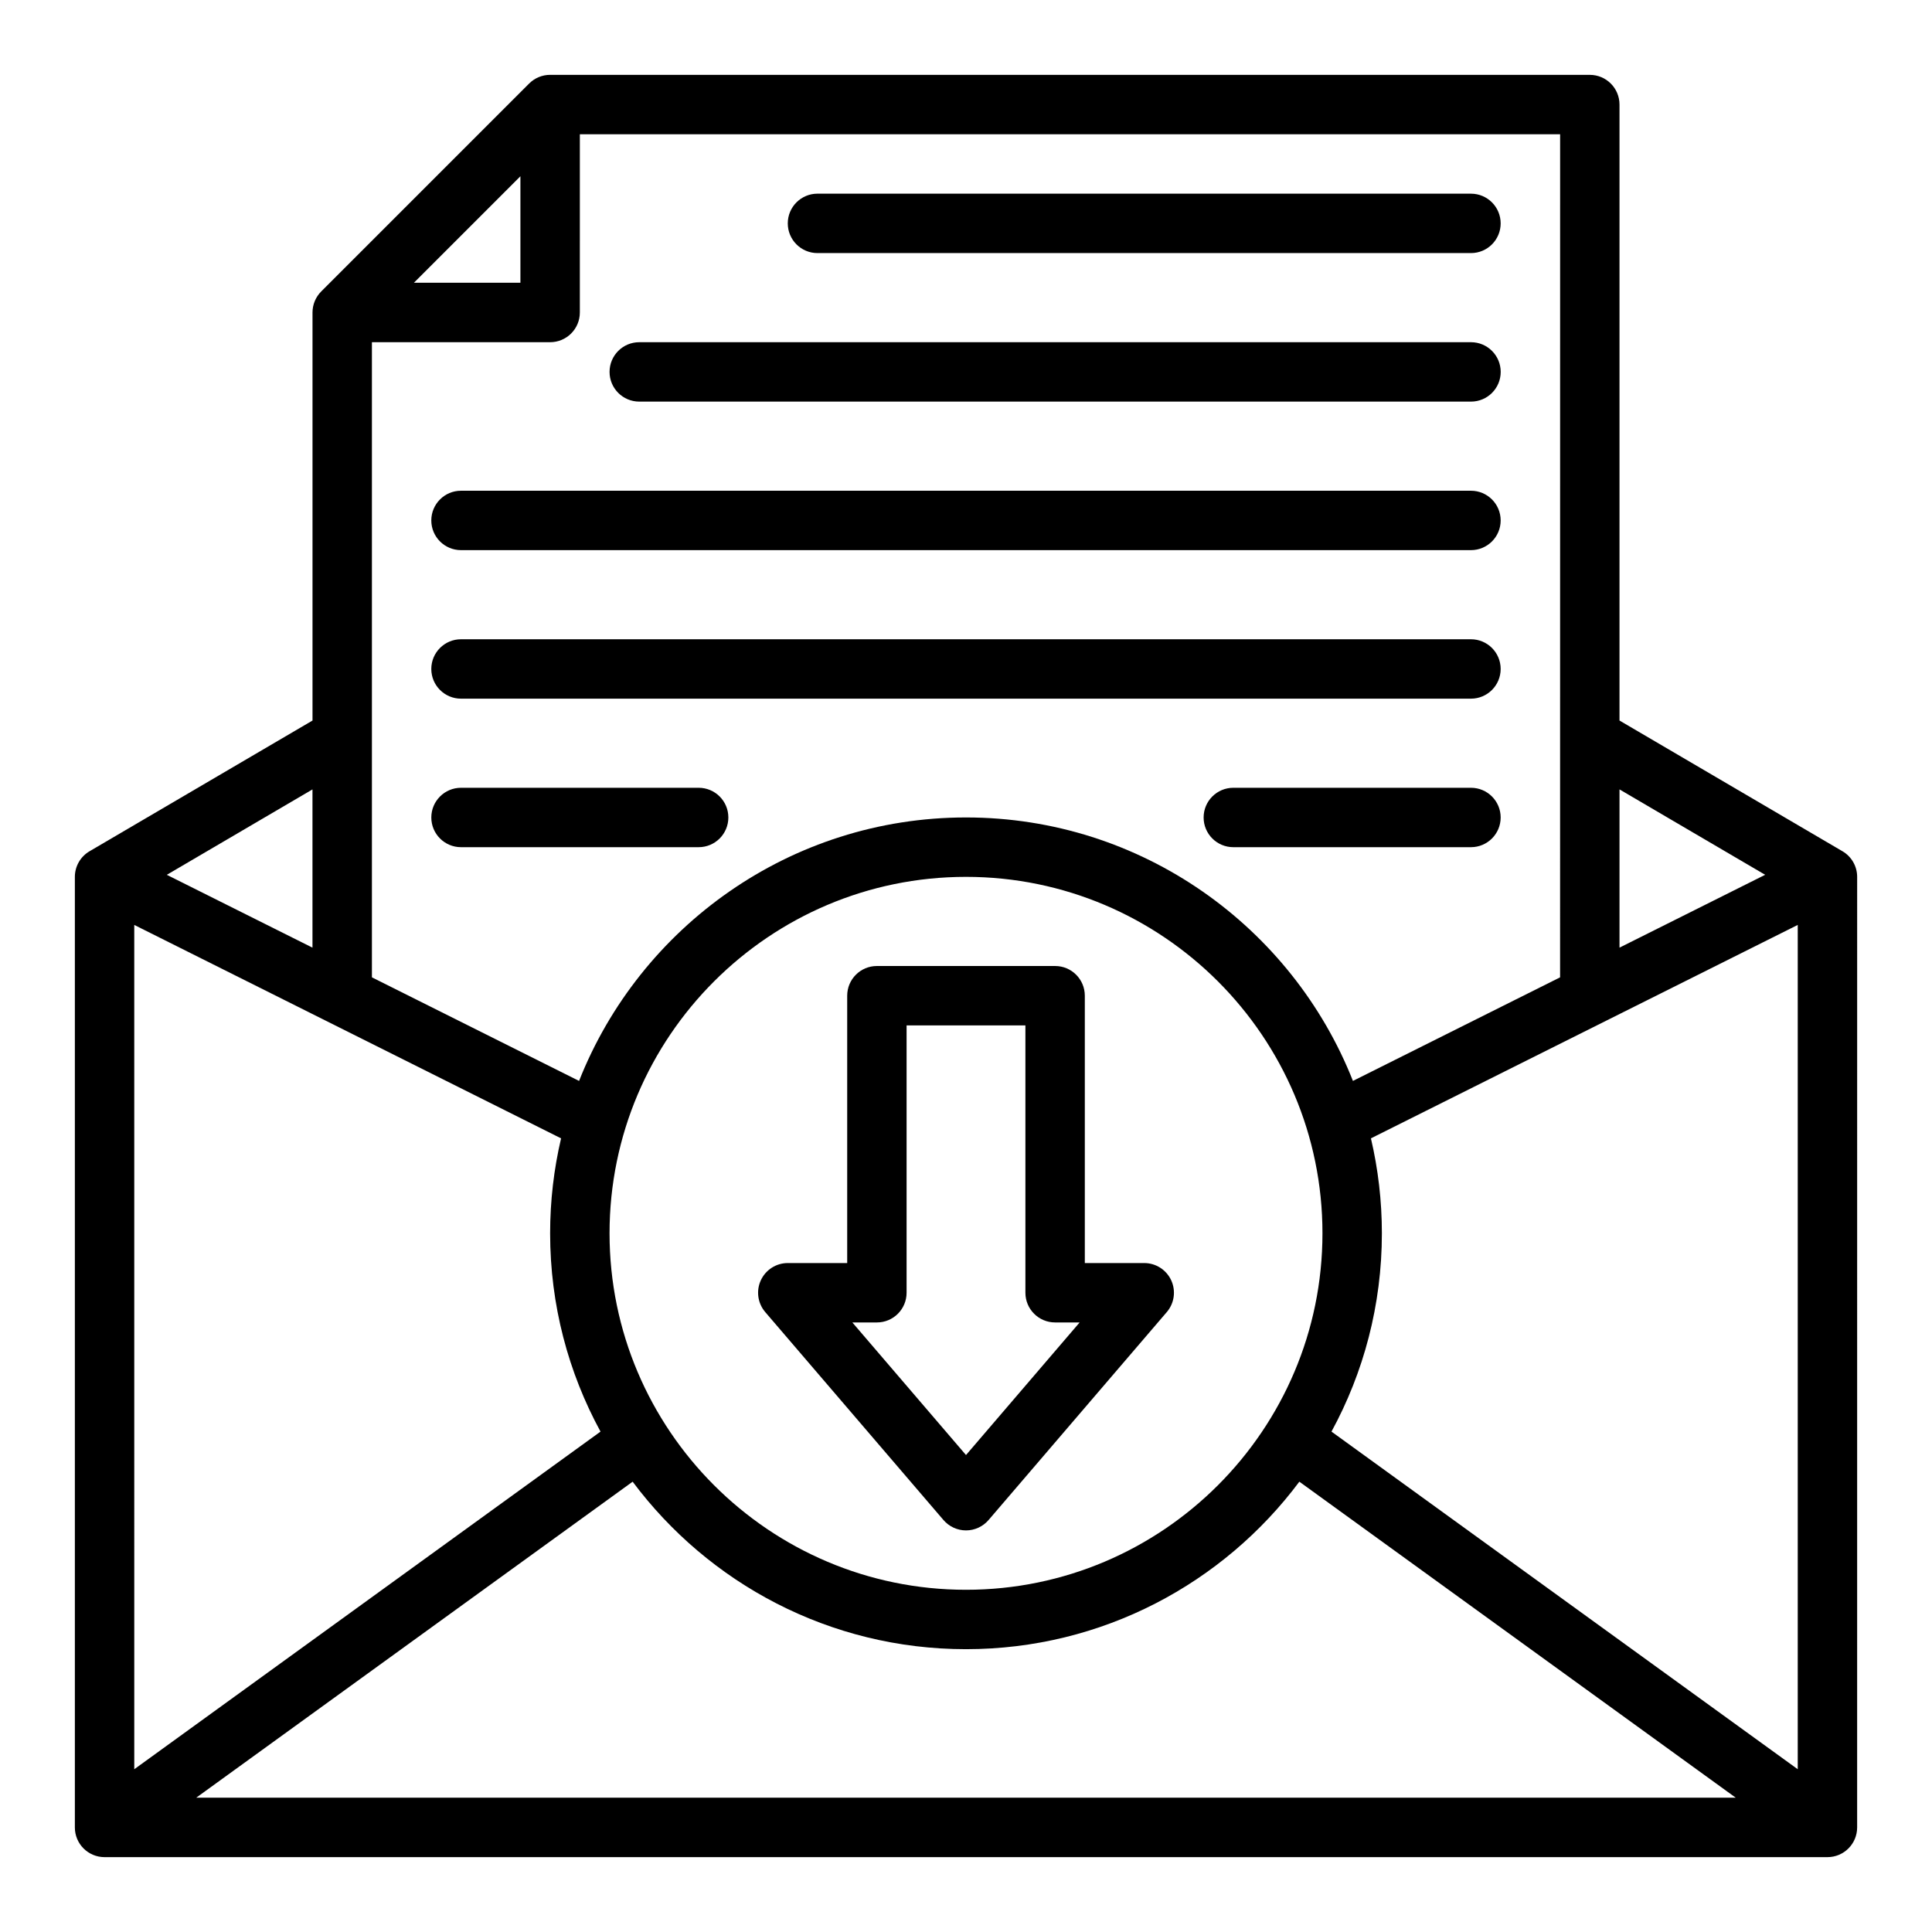 <?xml version="1.0" encoding="UTF-8"?>
<!-- Uploaded to: ICON Repo, www.svgrepo.com, Generator: ICON Repo Mixer Tools -->
<svg fill="#000000" width="800px" height="800px" version="1.1" viewBox="144 144 512 512" xmlns="http://www.w3.org/2000/svg">
 <g>
  <path d="m632.27 369.59-59.086-34.641v-163.24c0-4.348-3.523-7.871-7.871-7.871l-275.52-0.004c-2.09 0-4.09 0.828-5.566 2.305l-55.105 55.105c-1.473 1.477-2.305 3.481-2.305 5.566v108.14l-59.086 34.641c-2.406 1.41-3.891 3.996-3.891 6.789v251.91c0 4.348 3.523 7.871 7.871 7.871h456.58c4.348 0 7.871-3.523 7.871-7.871l0.004-251.91c0-2.793-1.48-5.379-3.891-6.789zm-452.69 19.527 113.11 56.559c-1.895 8.086-2.902 16.512-2.902 25.168 0 19.016 4.84 36.918 13.355 52.547l-123.56 89.473zm220.42 176.19c-52.09 0-94.465-42.375-94.465-94.465s42.375-94.465 94.465-94.465 94.465 42.375 94.465 94.465c-0.004 52.086-42.379 94.465-94.465 94.465zm-88.344-28.645c20.113 26.926 52.227 44.387 88.344 44.387s68.23-17.465 88.34-44.387l115.65 83.746h-407.99zm185.2-13.273c8.516-15.629 13.355-33.535 13.355-52.547 0-8.656-1.008-17.082-2.902-25.168l113.11-56.559v223.75zm114.93-147.56-38.602 19.305v-41.934zm-54.348 27.176-54.898 27.449c-16.141-40.848-56.02-69.82-102.54-69.82s-86.398 28.973-102.54 69.82l-54.898-27.449v-168.32h47.23c4.348 0 7.871-3.523 7.871-7.871l0.004-47.234h259.78zm-303.75-184.07 28.227-28.227v28.227zm-26.879 176.2-38.602-19.301 38.602-22.633z"/>
  <path d="m447.23 478.72h-15.742v-70.848c0-4.348-3.523-7.871-7.871-7.871h-47.23c-4.348 0-7.871 3.523-7.871 7.871v70.848h-15.742c-3.074 0-5.867 1.789-7.152 4.582s-0.824 6.078 1.176 8.414l47.23 55.105c1.496 1.746 3.68 2.75 5.977 2.75s4.481-1.004 5.977-2.75l47.23-55.105c2-2.336 2.461-5.621 1.176-8.414-1.289-2.793-4.082-4.582-7.156-4.582zm-47.23 50.879-30.117-35.137h6.5c4.348 0 7.871-3.523 7.871-7.871v-70.848h31.488v70.848c0 4.348 3.523 7.871 7.871 7.871h6.5z"/>
  <path d="m360.64 211.07h173.18c4.348 0 7.871-3.523 7.871-7.871 0-4.348-3.523-7.871-7.871-7.871l-173.18-0.004c-4.348 0-7.871 3.523-7.871 7.871 0 4.352 3.527 7.875 7.871 7.875z"/>
  <path d="m313.41 250.43h220.42c4.348 0 7.871-3.523 7.871-7.871s-3.523-7.871-7.871-7.871h-220.42c-4.348 0-7.871 3.523-7.871 7.871s3.523 7.871 7.871 7.871z"/>
  <path d="m533.82 274.05h-267.65c-4.348 0-7.871 3.523-7.871 7.871 0 4.348 3.523 7.871 7.871 7.871h267.65c4.348 0 7.871-3.523 7.871-7.871 0-4.348-3.523-7.871-7.871-7.871z"/>
  <path d="m533.82 313.41h-267.65c-4.348 0-7.871 3.523-7.871 7.871s3.523 7.871 7.871 7.871h267.65c4.348 0 7.871-3.523 7.871-7.871s-3.523-7.871-7.871-7.871z"/>
  <path d="m329.15 352.77h-62.977c-4.348 0-7.871 3.523-7.871 7.871 0 4.348 3.523 7.871 7.871 7.871h62.977c4.348 0 7.871-3.523 7.871-7.871 0.004-4.344-3.523-7.871-7.871-7.871z"/>
  <path d="m533.82 352.77h-62.977c-4.348 0-7.871 3.523-7.871 7.871 0 4.348 3.523 7.871 7.871 7.871h62.977c4.348 0 7.871-3.523 7.871-7.871 0-4.344-3.523-7.871-7.871-7.871z"/>
 </g>
</svg>